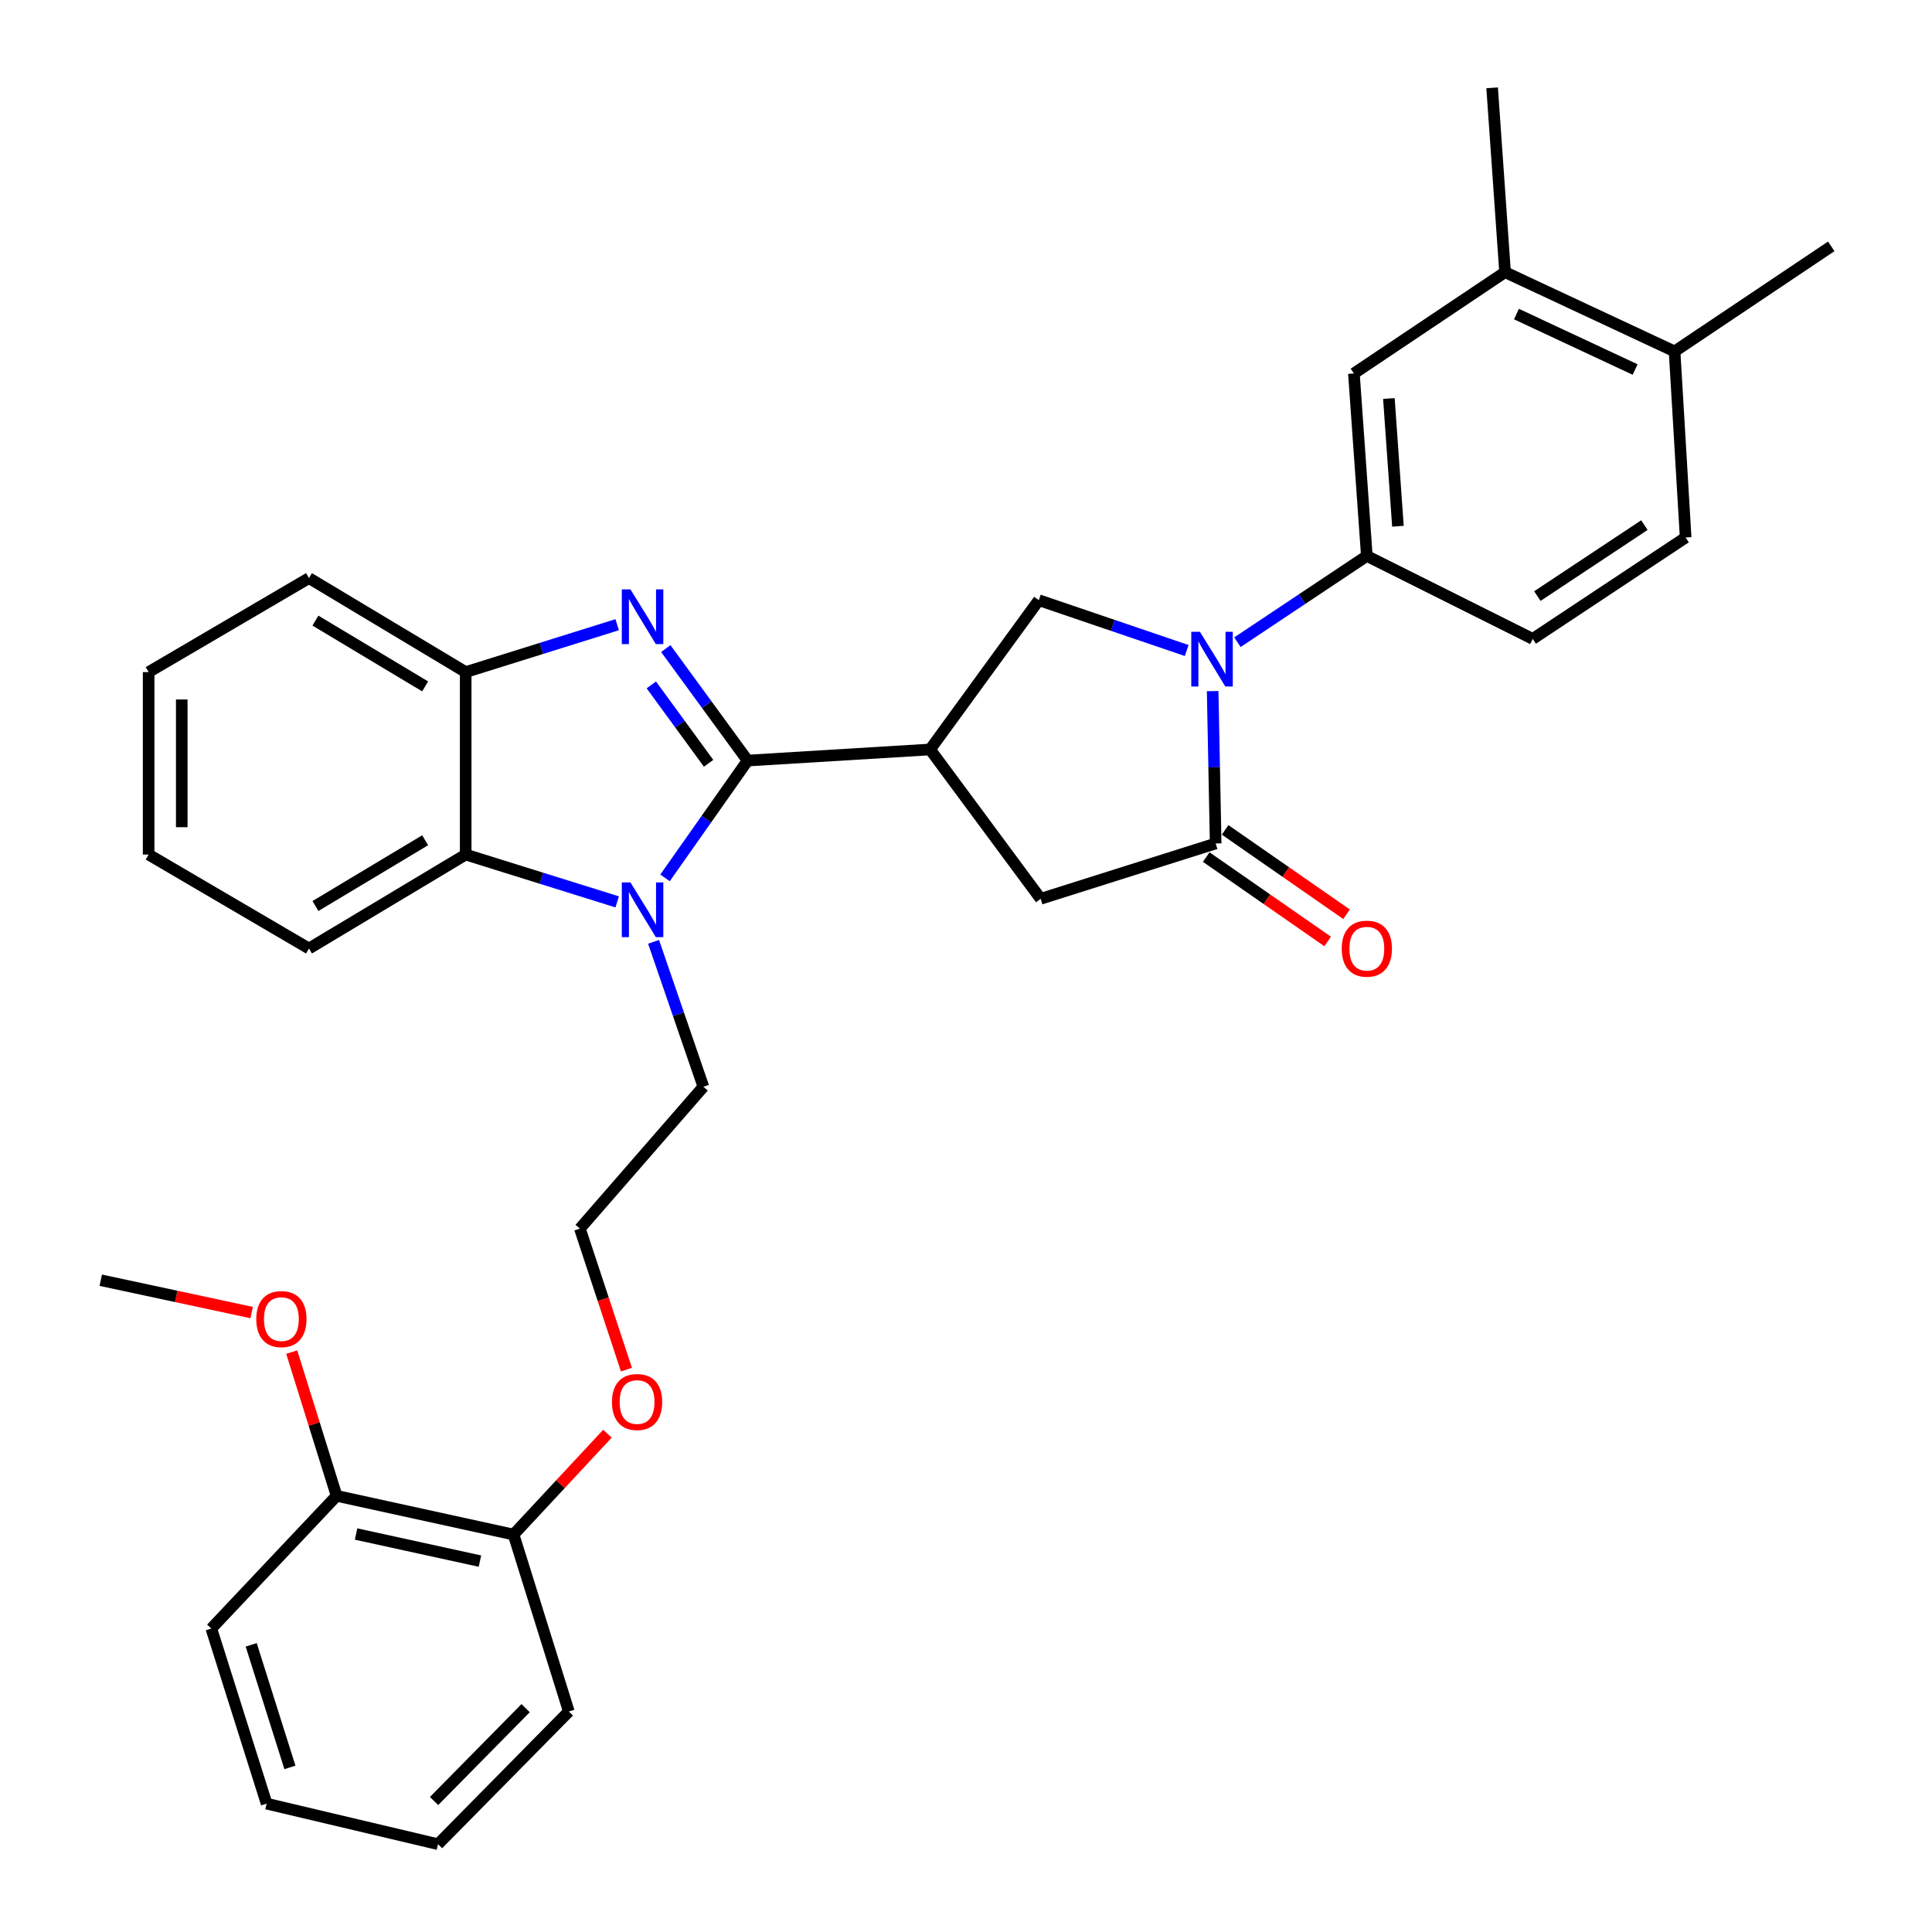<?xml version='1.0' encoding='iso-8859-1'?>
<svg version='1.1' baseProfile='full'
              xmlns='http://www.w3.org/2000/svg'
                      xmlns:rdkit='http://www.rdkit.org/xml'
                      xmlns:xlink='http://www.w3.org/1999/xlink'
                  xml:space='preserve'
width='1000px' height='1000px' viewBox='0 0 1000 1000'>
<!-- END OF HEADER -->
<rect style='opacity:1.0;fill:#FFFFFF;stroke:none' width='1000' height='1000' x='0' y='0'> </rect>
<path class='bond-0' d='M 386.964,393.669 L 365.79,364.684' style='fill:none;fill-rule:evenodd;stroke:#000000;stroke-width:6px;stroke-linecap:butt;stroke-linejoin:miter;stroke-opacity:1' />
<path class='bond-0' d='M 365.79,364.684 L 344.616,335.7' style='fill:none;fill-rule:evenodd;stroke:#0000FF;stroke-width:6px;stroke-linecap:butt;stroke-linejoin:miter;stroke-opacity:1' />
<path class='bond-0' d='M 366.768,395.087 L 351.946,374.797' style='fill:none;fill-rule:evenodd;stroke:#000000;stroke-width:6px;stroke-linecap:butt;stroke-linejoin:miter;stroke-opacity:1' />
<path class='bond-0' d='M 351.946,374.797 L 337.125,354.508' style='fill:none;fill-rule:evenodd;stroke:#0000FF;stroke-width:6px;stroke-linecap:butt;stroke-linejoin:miter;stroke-opacity:1' />
<path class='bond-1' d='M 386.964,393.669 L 365.591,424.03' style='fill:none;fill-rule:evenodd;stroke:#000000;stroke-width:6px;stroke-linecap:butt;stroke-linejoin:miter;stroke-opacity:1' />
<path class='bond-1' d='M 365.591,424.03 L 344.219,454.391' style='fill:none;fill-rule:evenodd;stroke:#0000FF;stroke-width:6px;stroke-linecap:butt;stroke-linejoin:miter;stroke-opacity:1' />
<path class='bond-3' d='M 386.964,393.669 L 481.408,387.926' style='fill:none;fill-rule:evenodd;stroke:#000000;stroke-width:6px;stroke-linecap:butt;stroke-linejoin:miter;stroke-opacity:1' />
<path class='bond-7' d='M 319.45,323.345 L 280.245,335.61' style='fill:none;fill-rule:evenodd;stroke:#0000FF;stroke-width:6px;stroke-linecap:butt;stroke-linejoin:miter;stroke-opacity:1' />
<path class='bond-7' d='M 280.245,335.61 L 241.039,347.875' style='fill:none;fill-rule:evenodd;stroke:#000000;stroke-width:6px;stroke-linecap:butt;stroke-linejoin:miter;stroke-opacity:1' />
<path class='bond-6' d='M 319.451,466.809 L 280.245,454.564' style='fill:none;fill-rule:evenodd;stroke:#0000FF;stroke-width:6px;stroke-linecap:butt;stroke-linejoin:miter;stroke-opacity:1' />
<path class='bond-6' d='M 280.245,454.564 L 241.039,442.32' style='fill:none;fill-rule:evenodd;stroke:#000000;stroke-width:6px;stroke-linecap:butt;stroke-linejoin:miter;stroke-opacity:1' />
<path class='bond-18' d='M 338.287,487.493 L 351.177,524.996' style='fill:none;fill-rule:evenodd;stroke:#0000FF;stroke-width:6px;stroke-linecap:butt;stroke-linejoin:miter;stroke-opacity:1' />
<path class='bond-18' d='M 351.177,524.996 L 364.067,562.5' style='fill:none;fill-rule:evenodd;stroke:#000000;stroke-width:6px;stroke-linecap:butt;stroke-linejoin:miter;stroke-opacity:1' />
<path class='bond-2' d='M 614.234,336.708 L 575.961,323.681' style='fill:none;fill-rule:evenodd;stroke:#0000FF;stroke-width:6px;stroke-linecap:butt;stroke-linejoin:miter;stroke-opacity:1' />
<path class='bond-2' d='M 575.961,323.681 L 537.688,310.654' style='fill:none;fill-rule:evenodd;stroke:#000000;stroke-width:6px;stroke-linecap:butt;stroke-linejoin:miter;stroke-opacity:1' />
<path class='bond-8' d='M 640.49,332.406 L 673.98,310.081' style='fill:none;fill-rule:evenodd;stroke:#0000FF;stroke-width:6px;stroke-linecap:butt;stroke-linejoin:miter;stroke-opacity:1' />
<path class='bond-8' d='M 673.98,310.081 L 707.471,287.757' style='fill:none;fill-rule:evenodd;stroke:#000000;stroke-width:6px;stroke-linecap:butt;stroke-linejoin:miter;stroke-opacity:1' />
<path class='bond-34' d='M 627.669,357.716 L 628.449,397.146' style='fill:none;fill-rule:evenodd;stroke:#0000FF;stroke-width:6px;stroke-linecap:butt;stroke-linejoin:miter;stroke-opacity:1' />
<path class='bond-34' d='M 628.449,397.146 L 629.228,436.577' style='fill:none;fill-rule:evenodd;stroke:#000000;stroke-width:6px;stroke-linecap:butt;stroke-linejoin:miter;stroke-opacity:1' />
<path class='bond-5' d='M 481.408,387.926 L 537.688,310.654' style='fill:none;fill-rule:evenodd;stroke:#000000;stroke-width:6px;stroke-linecap:butt;stroke-linejoin:miter;stroke-opacity:1' />
<path class='bond-9' d='M 481.408,387.926 L 538.641,465.217' style='fill:none;fill-rule:evenodd;stroke:#000000;stroke-width:6px;stroke-linecap:butt;stroke-linejoin:miter;stroke-opacity:1' />
<path class='bond-4' d='M 629.228,436.577 L 538.641,465.217' style='fill:none;fill-rule:evenodd;stroke:#000000;stroke-width:6px;stroke-linecap:butt;stroke-linejoin:miter;stroke-opacity:1' />
<path class='bond-12' d='M 624.336,443.616 L 655.767,465.458' style='fill:none;fill-rule:evenodd;stroke:#000000;stroke-width:6px;stroke-linecap:butt;stroke-linejoin:miter;stroke-opacity:1' />
<path class='bond-12' d='M 655.767,465.458 L 687.197,487.301' style='fill:none;fill-rule:evenodd;stroke:#FF0000;stroke-width:6px;stroke-linecap:butt;stroke-linejoin:miter;stroke-opacity:1' />
<path class='bond-12' d='M 634.12,429.537 L 665.55,451.38' style='fill:none;fill-rule:evenodd;stroke:#000000;stroke-width:6px;stroke-linecap:butt;stroke-linejoin:miter;stroke-opacity:1' />
<path class='bond-12' d='M 665.55,451.38 L 696.981,473.223' style='fill:none;fill-rule:evenodd;stroke:#FF0000;stroke-width:6px;stroke-linecap:butt;stroke-linejoin:miter;stroke-opacity:1' />
<path class='bond-22' d='M 241.039,442.32 L 159.92,490.952' style='fill:none;fill-rule:evenodd;stroke:#000000;stroke-width:6px;stroke-linecap:butt;stroke-linejoin:miter;stroke-opacity:1' />
<path class='bond-22' d='M 220.056,434.911 L 163.272,468.953' style='fill:none;fill-rule:evenodd;stroke:#000000;stroke-width:6px;stroke-linecap:butt;stroke-linejoin:miter;stroke-opacity:1' />
<path class='bond-33' d='M 241.039,442.32 L 241.039,347.875' style='fill:none;fill-rule:evenodd;stroke:#000000;stroke-width:6px;stroke-linecap:butt;stroke-linejoin:miter;stroke-opacity:1' />
<path class='bond-23' d='M 241.039,347.875 L 159.92,299.224' style='fill:none;fill-rule:evenodd;stroke:#000000;stroke-width:6px;stroke-linecap:butt;stroke-linejoin:miter;stroke-opacity:1' />
<path class='bond-23' d='M 220.054,355.28 L 163.27,321.225' style='fill:none;fill-rule:evenodd;stroke:#000000;stroke-width:6px;stroke-linecap:butt;stroke-linejoin:miter;stroke-opacity:1' />
<path class='bond-10' d='M 707.471,287.757 L 700.776,193.312' style='fill:none;fill-rule:evenodd;stroke:#000000;stroke-width:6px;stroke-linecap:butt;stroke-linejoin:miter;stroke-opacity:1' />
<path class='bond-10' d='M 723.568,272.378 L 718.881,206.267' style='fill:none;fill-rule:evenodd;stroke:#000000;stroke-width:6px;stroke-linecap:butt;stroke-linejoin:miter;stroke-opacity:1' />
<path class='bond-13' d='M 707.471,287.757 L 793.334,330.693' style='fill:none;fill-rule:evenodd;stroke:#000000;stroke-width:6px;stroke-linecap:butt;stroke-linejoin:miter;stroke-opacity:1' />
<path class='bond-11' d='M 700.776,193.312 L 779.019,140.871' style='fill:none;fill-rule:evenodd;stroke:#000000;stroke-width:6px;stroke-linecap:butt;stroke-linejoin:miter;stroke-opacity:1' />
<path class='bond-24' d='M 779.019,140.871 L 772.323,45.455' style='fill:none;fill-rule:evenodd;stroke:#000000;stroke-width:6px;stroke-linecap:butt;stroke-linejoin:miter;stroke-opacity:1' />
<path class='bond-36' d='M 779.019,140.871 L 866.758,181.892' style='fill:none;fill-rule:evenodd;stroke:#000000;stroke-width:6px;stroke-linecap:butt;stroke-linejoin:miter;stroke-opacity:1' />
<path class='bond-36' d='M 784.919,162.554 L 846.336,191.27' style='fill:none;fill-rule:evenodd;stroke:#000000;stroke-width:6px;stroke-linecap:butt;stroke-linejoin:miter;stroke-opacity:1' />
<path class='bond-15' d='M 793.334,330.693 L 872.483,278.213' style='fill:none;fill-rule:evenodd;stroke:#000000;stroke-width:6px;stroke-linecap:butt;stroke-linejoin:miter;stroke-opacity:1' />
<path class='bond-15' d='M 795.733,308.533 L 851.136,271.797' style='fill:none;fill-rule:evenodd;stroke:#000000;stroke-width:6px;stroke-linecap:butt;stroke-linejoin:miter;stroke-opacity:1' />
<path class='bond-14' d='M 866.758,181.892 L 872.483,278.213' style='fill:none;fill-rule:evenodd;stroke:#000000;stroke-width:6px;stroke-linecap:butt;stroke-linejoin:miter;stroke-opacity:1' />
<path class='bond-25' d='M 866.758,181.892 L 947.85,127.517' style='fill:none;fill-rule:evenodd;stroke:#000000;stroke-width:6px;stroke-linecap:butt;stroke-linejoin:miter;stroke-opacity:1' />
<path class='bond-16' d='M 265.822,794.287 L 290.113,768.186' style='fill:none;fill-rule:evenodd;stroke:#000000;stroke-width:6px;stroke-linecap:butt;stroke-linejoin:miter;stroke-opacity:1' />
<path class='bond-16' d='M 290.113,768.186 L 314.404,742.085' style='fill:none;fill-rule:evenodd;stroke:#FF0000;stroke-width:6px;stroke-linecap:butt;stroke-linejoin:miter;stroke-opacity:1' />
<path class='bond-17' d='M 265.822,794.287 L 174.225,774.247' style='fill:none;fill-rule:evenodd;stroke:#000000;stroke-width:6px;stroke-linecap:butt;stroke-linejoin:miter;stroke-opacity:1' />
<path class='bond-17' d='M 248.418,808.029 L 184.301,794.001' style='fill:none;fill-rule:evenodd;stroke:#000000;stroke-width:6px;stroke-linecap:butt;stroke-linejoin:miter;stroke-opacity:1' />
<path class='bond-26' d='M 265.822,794.287 L 294.424,885.874' style='fill:none;fill-rule:evenodd;stroke:#000000;stroke-width:6px;stroke-linecap:butt;stroke-linejoin:miter;stroke-opacity:1' />
<path class='bond-20' d='M 174.225,774.247 L 162.612,737.042' style='fill:none;fill-rule:evenodd;stroke:#000000;stroke-width:6px;stroke-linecap:butt;stroke-linejoin:miter;stroke-opacity:1' />
<path class='bond-20' d='M 162.612,737.042 L 150.998,699.837' style='fill:none;fill-rule:evenodd;stroke:#FF0000;stroke-width:6px;stroke-linecap:butt;stroke-linejoin:miter;stroke-opacity:1' />
<path class='bond-27' d='M 174.225,774.247 L 109.383,842.938' style='fill:none;fill-rule:evenodd;stroke:#000000;stroke-width:6px;stroke-linecap:butt;stroke-linejoin:miter;stroke-opacity:1' />
<path class='bond-21' d='M 364.067,562.5 L 300.148,635.933' style='fill:none;fill-rule:evenodd;stroke:#000000;stroke-width:6px;stroke-linecap:butt;stroke-linejoin:miter;stroke-opacity:1' />
<path class='bond-19' d='M 324.243,708.916 L 312.196,672.424' style='fill:none;fill-rule:evenodd;stroke:#FF0000;stroke-width:6px;stroke-linecap:butt;stroke-linejoin:miter;stroke-opacity:1' />
<path class='bond-19' d='M 312.196,672.424 L 300.148,635.933' style='fill:none;fill-rule:evenodd;stroke:#000000;stroke-width:6px;stroke-linecap:butt;stroke-linejoin:miter;stroke-opacity:1' />
<path class='bond-28' d='M 130.252,679.38 L 91.201,671.01' style='fill:none;fill-rule:evenodd;stroke:#FF0000;stroke-width:6px;stroke-linecap:butt;stroke-linejoin:miter;stroke-opacity:1' />
<path class='bond-28' d='M 91.201,671.01 L 52.15,662.64' style='fill:none;fill-rule:evenodd;stroke:#000000;stroke-width:6px;stroke-linecap:butt;stroke-linejoin:miter;stroke-opacity:1' />
<path class='bond-29' d='M 159.92,490.952 L 76.933,442.32' style='fill:none;fill-rule:evenodd;stroke:#000000;stroke-width:6px;stroke-linecap:butt;stroke-linejoin:miter;stroke-opacity:1' />
<path class='bond-30' d='M 159.92,299.224 L 76.933,347.875' style='fill:none;fill-rule:evenodd;stroke:#000000;stroke-width:6px;stroke-linecap:butt;stroke-linejoin:miter;stroke-opacity:1' />
<path class='bond-31' d='M 294.424,885.874 L 226.724,954.545' style='fill:none;fill-rule:evenodd;stroke:#000000;stroke-width:6px;stroke-linecap:butt;stroke-linejoin:miter;stroke-opacity:1' />
<path class='bond-31' d='M 272.06,884.139 L 224.67,932.209' style='fill:none;fill-rule:evenodd;stroke:#000000;stroke-width:6px;stroke-linecap:butt;stroke-linejoin:miter;stroke-opacity:1' />
<path class='bond-37' d='M 109.383,842.938 L 138.004,933.563' style='fill:none;fill-rule:evenodd;stroke:#000000;stroke-width:6px;stroke-linecap:butt;stroke-linejoin:miter;stroke-opacity:1' />
<path class='bond-37' d='M 130.024,851.369 L 150.059,914.806' style='fill:none;fill-rule:evenodd;stroke:#000000;stroke-width:6px;stroke-linecap:butt;stroke-linejoin:miter;stroke-opacity:1' />
<path class='bond-35' d='M 76.933,442.32 L 76.933,347.875' style='fill:none;fill-rule:evenodd;stroke:#000000;stroke-width:6px;stroke-linecap:butt;stroke-linejoin:miter;stroke-opacity:1' />
<path class='bond-35' d='M 94.077,428.153 L 94.077,362.042' style='fill:none;fill-rule:evenodd;stroke:#000000;stroke-width:6px;stroke-linecap:butt;stroke-linejoin:miter;stroke-opacity:1' />
<path class='bond-32' d='M 226.724,954.545 L 138.004,933.563' style='fill:none;fill-rule:evenodd;stroke:#000000;stroke-width:6px;stroke-linecap:butt;stroke-linejoin:miter;stroke-opacity:1' />
<path  class='atom-1' d='M 326.329 305.075
L 335.609 320.075
Q 336.529 321.555, 338.009 324.235
Q 339.489 326.915, 339.569 327.075
L 339.569 305.075
L 343.329 305.075
L 343.329 333.395
L 339.449 333.395
L 329.489 316.995
Q 328.329 315.075, 327.089 312.875
Q 325.889 310.675, 325.529 309.995
L 325.529 333.395
L 321.849 333.395
L 321.849 305.075
L 326.329 305.075
' fill='#0000FF'/>
<path  class='atom-2' d='M 326.329 456.752
L 335.609 471.752
Q 336.529 473.232, 338.009 475.912
Q 339.489 478.592, 339.569 478.752
L 339.569 456.752
L 343.329 456.752
L 343.329 485.072
L 339.449 485.072
L 329.489 468.672
Q 328.329 466.752, 327.089 464.552
Q 325.889 462.352, 325.529 461.672
L 325.529 485.072
L 321.849 485.072
L 321.849 456.752
L 326.329 456.752
' fill='#0000FF'/>
<path  class='atom-3' d='M 621.082 327.01
L 630.362 342.01
Q 631.282 343.49, 632.762 346.17
Q 634.242 348.85, 634.322 349.01
L 634.322 327.01
L 638.082 327.01
L 638.082 355.33
L 634.202 355.33
L 624.242 338.93
Q 623.082 337.01, 621.842 334.81
Q 620.642 332.61, 620.282 331.93
L 620.282 355.33
L 616.602 355.33
L 616.602 327.01
L 621.082 327.01
' fill='#0000FF'/>
<path  class='atom-13' d='M 694.471 491.032
Q 694.471 484.232, 697.831 480.432
Q 701.191 476.632, 707.471 476.632
Q 713.751 476.632, 717.111 480.432
Q 720.471 484.232, 720.471 491.032
Q 720.471 497.912, 717.071 501.832
Q 713.671 505.712, 707.471 505.712
Q 701.231 505.712, 697.831 501.832
Q 694.471 497.952, 694.471 491.032
M 707.471 502.512
Q 711.791 502.512, 714.111 499.632
Q 716.471 496.712, 716.471 491.032
Q 716.471 485.472, 714.111 482.672
Q 711.791 479.832, 707.471 479.832
Q 703.151 479.832, 700.791 482.632
Q 698.471 485.432, 698.471 491.032
Q 698.471 496.752, 700.791 499.632
Q 703.151 502.512, 707.471 502.512
' fill='#FF0000'/>
<path  class='atom-20' d='M 316.75 725.676
Q 316.75 718.876, 320.11 715.076
Q 323.47 711.276, 329.75 711.276
Q 336.03 711.276, 339.39 715.076
Q 342.75 718.876, 342.75 725.676
Q 342.75 732.556, 339.35 736.476
Q 335.95 740.356, 329.75 740.356
Q 323.51 740.356, 320.11 736.476
Q 316.75 732.596, 316.75 725.676
M 329.75 737.156
Q 334.07 737.156, 336.39 734.276
Q 338.75 731.356, 338.75 725.676
Q 338.75 720.116, 336.39 717.316
Q 334.07 714.476, 329.75 714.476
Q 325.43 714.476, 323.07 717.276
Q 320.75 720.076, 320.75 725.676
Q 320.75 731.396, 323.07 734.276
Q 325.43 737.156, 329.75 737.156
' fill='#FF0000'/>
<path  class='atom-21' d='M 132.642 682.759
Q 132.642 675.959, 136.002 672.159
Q 139.362 668.359, 145.642 668.359
Q 151.922 668.359, 155.282 672.159
Q 158.642 675.959, 158.642 682.759
Q 158.642 689.639, 155.242 693.559
Q 151.842 697.439, 145.642 697.439
Q 139.402 697.439, 136.002 693.559
Q 132.642 689.679, 132.642 682.759
M 145.642 694.239
Q 149.962 694.239, 152.282 691.359
Q 154.642 688.439, 154.642 682.759
Q 154.642 677.199, 152.282 674.399
Q 149.962 671.559, 145.642 671.559
Q 141.322 671.559, 138.962 674.359
Q 136.642 677.159, 136.642 682.759
Q 136.642 688.479, 138.962 691.359
Q 141.322 694.239, 145.642 694.239
' fill='#FF0000'/>
</svg>
